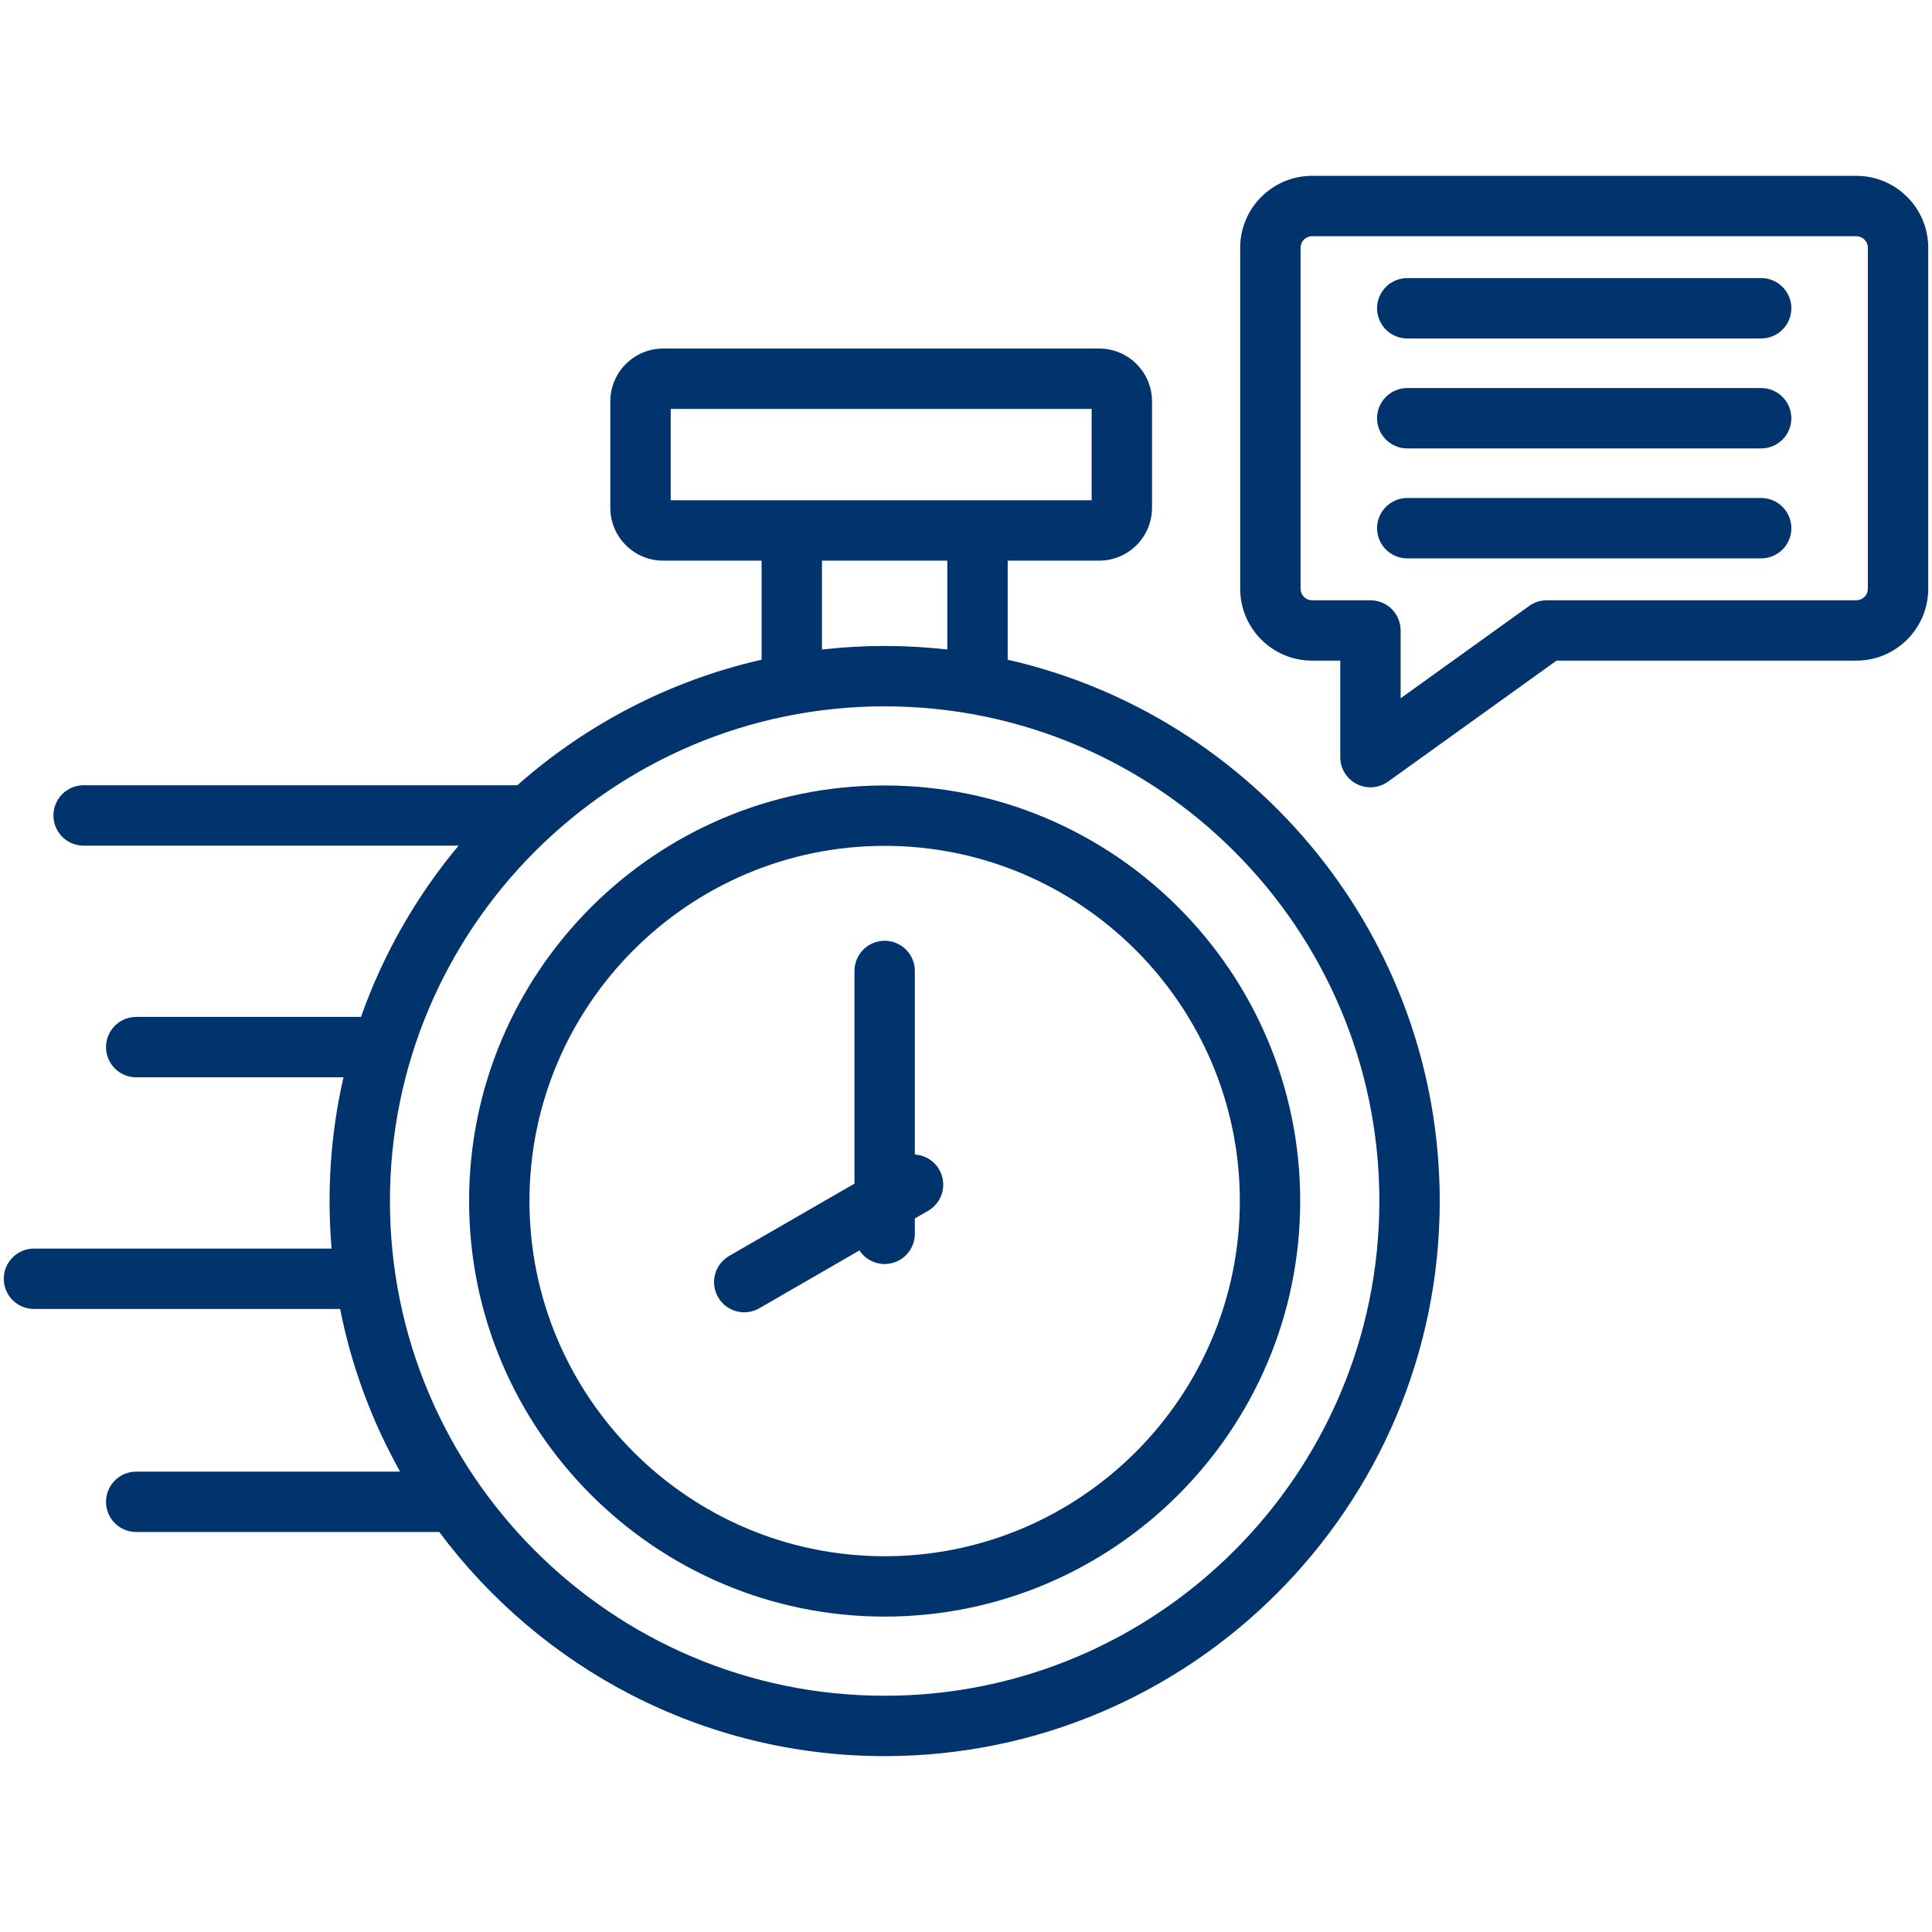 <svg width="64" height="64" viewBox="0 0 64 64" fill="none" xmlns="http://www.w3.org/2000/svg">
<path d="M33.381 21.854V18.572H36.412C37.377 18.572 38.162 17.787 38.162 16.822V13.296C38.162 12.331 37.377 11.546 36.412 11.546H21.968C21.003 11.546 20.218 12.331 20.218 13.296V16.822C20.218 17.787 21.003 18.572 21.968 18.572H25.229V21.854C22.174 22.548 19.406 24.005 17.136 26.013H2.769C2.504 26.013 2.25 26.119 2.062 26.306C1.875 26.494 1.77 26.748 1.77 27.013C1.77 27.279 1.875 27.533 2.062 27.721C2.25 27.908 2.504 28.013 2.769 28.013H15.191C13.784 29.697 12.689 31.618 11.958 33.687H4.512C4.246 33.687 3.992 33.792 3.805 33.98C3.617 34.167 3.512 34.422 3.512 34.687C3.512 34.952 3.617 35.206 3.805 35.394C3.992 35.582 4.246 35.687 4.512 35.687H11.378C10.954 37.546 10.821 39.46 10.985 41.361H1.125C0.86 41.361 0.605 41.466 0.418 41.654C0.23 41.841 0.125 42.095 0.125 42.361C0.125 42.626 0.23 42.88 0.418 43.068C0.605 43.255 0.86 43.361 1.125 43.361H11.267C11.641 45.251 12.312 47.069 13.255 48.75H4.512C4.246 48.75 3.992 48.855 3.805 49.043C3.617 49.23 3.512 49.484 3.512 49.75C3.512 50.015 3.617 50.269 3.805 50.457C3.992 50.644 4.246 50.75 4.512 50.75H14.552C17.907 55.252 23.271 58.174 29.305 58.174C39.444 58.174 47.693 49.925 47.693 39.786C47.693 31.047 41.565 23.713 33.381 21.854ZM22.218 13.546H36.162V16.572H22.218V13.546ZM27.229 18.572H31.381V21.516C30.699 21.439 30.007 21.398 29.305 21.398C28.603 21.398 27.911 21.439 27.229 21.516L27.229 18.572ZM29.305 56.174C20.269 56.174 12.917 48.823 12.917 39.786C12.917 30.75 20.269 23.398 29.305 23.398C38.341 23.398 45.693 30.75 45.693 39.786C45.693 48.822 38.341 56.174 29.305 56.174ZM29.305 26.02C21.715 26.02 15.539 32.196 15.539 39.786C15.539 47.376 21.715 53.552 29.305 53.552C36.895 53.552 43.071 47.376 43.071 39.786C43.071 32.196 36.895 26.02 29.305 26.02ZM29.305 51.552C22.817 51.552 17.539 46.274 17.539 39.786C17.539 33.298 22.817 28.02 29.305 28.02C35.792 28.02 41.071 33.298 41.071 39.786C41.071 46.274 35.793 51.552 29.305 51.552ZM31.112 38.743C31.245 38.972 31.28 39.245 31.212 39.502C31.143 39.758 30.976 39.976 30.746 40.109L30.305 40.363V40.872C30.305 41.138 30.2 41.392 30.012 41.579C29.825 41.767 29.57 41.872 29.305 41.872C29.14 41.872 28.977 41.831 28.831 41.753C28.685 41.674 28.561 41.561 28.47 41.422L25.154 43.337C25.04 43.403 24.915 43.446 24.785 43.463C24.654 43.48 24.522 43.471 24.395 43.437C24.268 43.403 24.149 43.345 24.045 43.265C23.941 43.185 23.854 43.085 23.788 42.971C23.655 42.742 23.62 42.469 23.688 42.212C23.757 41.956 23.924 41.738 24.154 41.605L28.305 39.209V32.164C28.305 31.899 28.41 31.645 28.598 31.457C28.786 31.27 29.04 31.164 29.305 31.164C29.57 31.164 29.825 31.27 30.012 31.457C30.2 31.645 30.305 31.899 30.305 32.164V38.245C30.47 38.255 30.631 38.305 30.771 38.392C30.912 38.479 31.029 38.599 31.112 38.743ZM61.495 5.825H43.463C42.151 5.825 41.083 6.893 41.083 8.205V19.504C41.083 20.817 42.151 21.884 43.463 21.884H44.398V25.08C44.398 25.264 44.448 25.444 44.544 25.601C44.64 25.758 44.777 25.886 44.941 25.97C45.105 26.054 45.288 26.091 45.472 26.077C45.655 26.064 45.831 26 45.981 25.892L51.562 21.884H61.495C62.807 21.884 63.875 20.817 63.875 19.504V8.205C63.875 6.893 62.807 5.825 61.495 5.825ZM61.875 19.504C61.875 19.605 61.835 19.702 61.764 19.773C61.692 19.844 61.596 19.884 61.495 19.885H51.241C51.031 19.885 50.827 19.95 50.657 20.072L46.398 23.131V20.885C46.398 20.619 46.292 20.365 46.105 20.177C45.917 19.99 45.663 19.885 45.398 19.885H43.463C43.362 19.884 43.266 19.844 43.194 19.773C43.123 19.702 43.083 19.605 43.083 19.504V8.205C43.083 8.105 43.123 8.008 43.194 7.937C43.266 7.865 43.362 7.825 43.463 7.825H61.495C61.596 7.825 61.692 7.865 61.764 7.937C61.835 8.008 61.875 8.105 61.875 8.205V19.504ZM59.341 17.497C59.341 17.762 59.235 18.017 59.048 18.204C58.86 18.392 58.606 18.497 58.341 18.497H46.617C46.352 18.497 46.098 18.392 45.91 18.204C45.723 18.017 45.617 17.762 45.617 17.497C45.617 17.232 45.723 16.978 45.91 16.79C46.098 16.603 46.352 16.497 46.617 16.497H58.341C58.606 16.497 58.86 16.603 59.048 16.79C59.235 16.978 59.341 17.232 59.341 17.497ZM59.341 10.212C59.341 10.477 59.235 10.732 59.048 10.919C58.86 11.107 58.606 11.212 58.341 11.212H46.617C46.352 11.212 46.098 11.107 45.91 10.919C45.723 10.732 45.617 10.477 45.617 10.212C45.617 9.947 45.723 9.693 45.91 9.505C46.098 9.318 46.352 9.212 46.617 9.212H58.341C58.606 9.212 58.86 9.318 59.048 9.505C59.235 9.693 59.341 9.947 59.341 10.212ZM59.341 13.855C59.341 14.12 59.235 14.374 59.048 14.562C58.86 14.749 58.606 14.855 58.341 14.855H46.617C46.352 14.855 46.098 14.749 45.91 14.562C45.723 14.374 45.617 14.12 45.617 13.855C45.617 13.59 45.723 13.335 45.91 13.148C46.098 12.96 46.352 12.855 46.617 12.855H58.341C58.606 12.855 58.86 12.96 59.048 13.148C59.235 13.335 59.341 13.59 59.341 13.855Z" fill="#01336C"/>
</svg>

